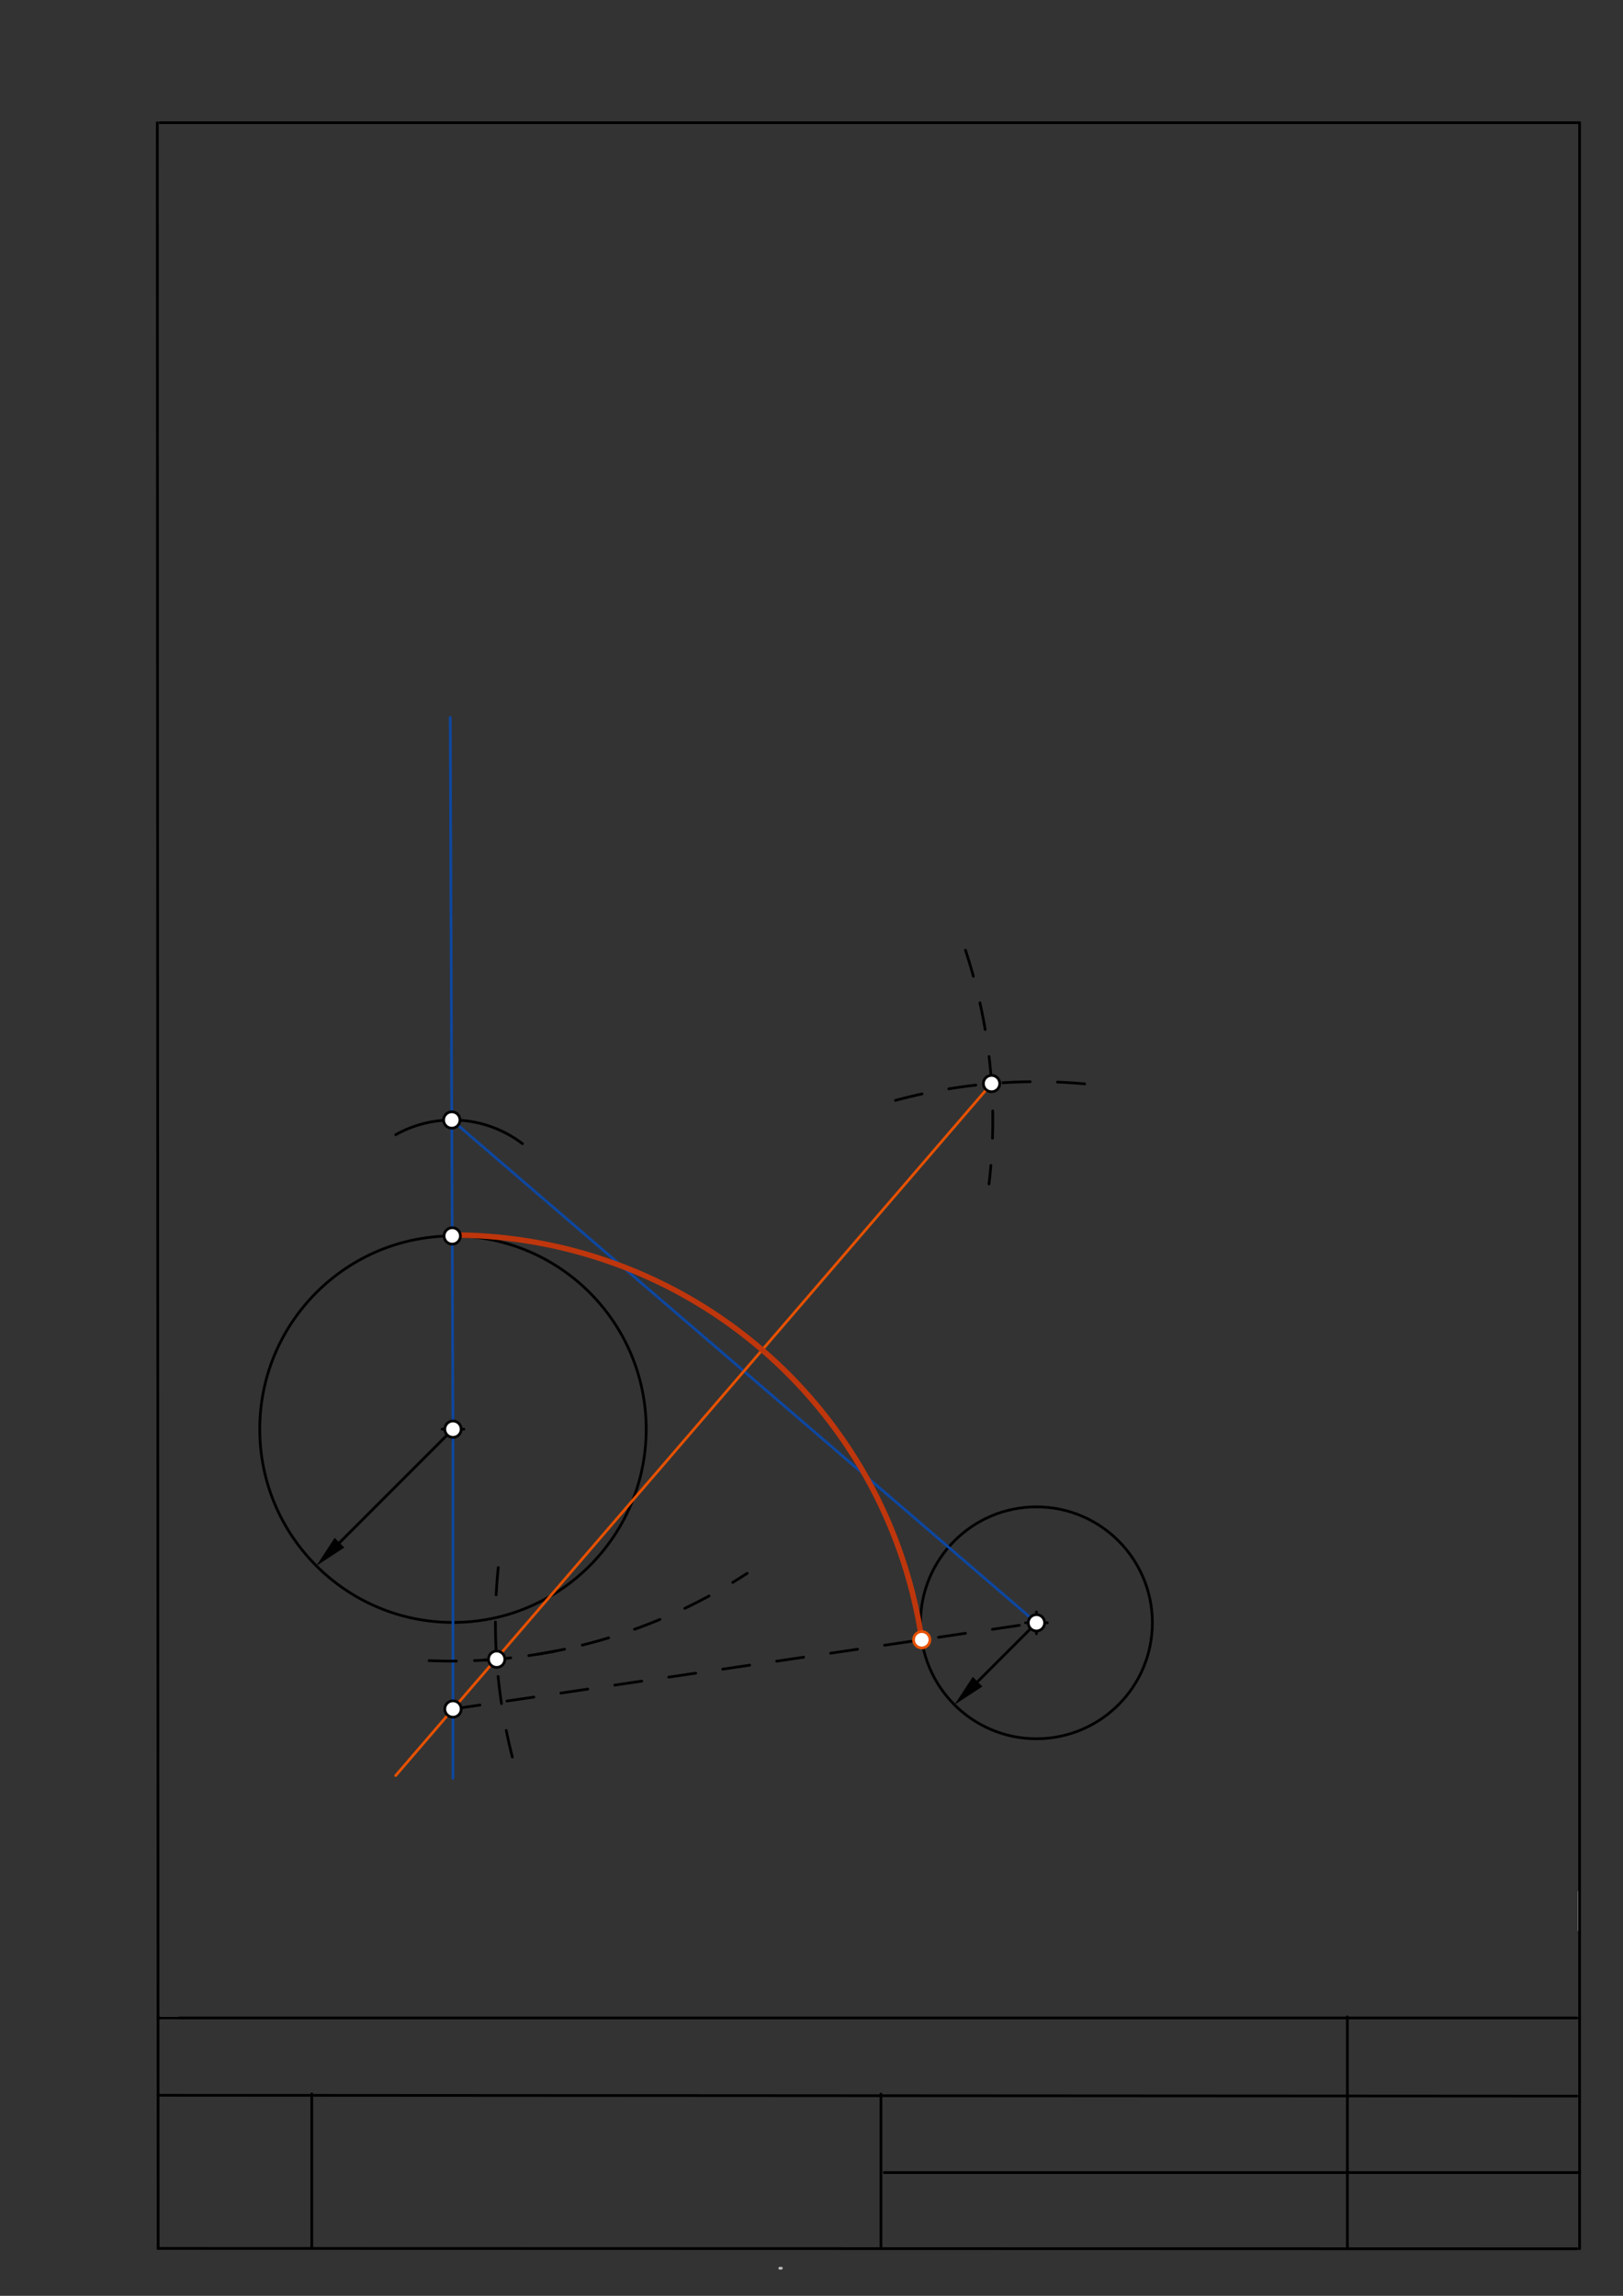 <svg xmlns="http://www.w3.org/2000/svg" class="svg--1it" height="100%" preserveAspectRatio="xMidYMid meet" viewBox="0 0 595.276 841.89" width="100%"><rect x="0" y="0" width="595.276" height="841.89" fill="#333333" stroke="none"/><defs><marker id="marker-arrow" markerHeight="16" markerUnits="userSpaceOnUse" markerWidth="24" orient="auto-start-reverse" refX="24" refY="4" viewBox="0 0 24 8"><path d="M 0 0 L 24 4 L 0 8 z" stroke="inherit"></path></marker></defs><g class="aux-layer--1FB"><g class="element--2qn"><line stroke="#bbbbbb" stroke-dasharray="none" stroke-linecap="round" stroke-width="1" x1="579.227" x2="579.227" y1="693.7" y2="707.873"></line></g><g class="element--2qn"><line stroke="#bbbbbb" stroke-dasharray="none" stroke-linecap="round" stroke-width="1" x1="286.574" x2="286" y1="831.764" y2="831.787"></line></g><g class="element--2qn"><line stroke="#aaaaaa" stroke-dasharray="none" stroke-linecap="round" stroke-width="1" x1="58.967" x2="65.35" y1="740" y2="740"></line></g></g><g class="main-layer--3Vd"><g class="element--2qn"><line stroke="#000000" stroke-dasharray="none" stroke-linecap="round" stroke-width="1" x1="58" x2="57.693" y1="824.508" y2="45"></line></g><g class="element--2qn"><line stroke="#000000" stroke-dasharray="none" stroke-linecap="round" stroke-width="1" x1="58.693" x2="579.35" y1="45" y2="45"></line></g><g class="element--2qn"><line stroke="#000000" stroke-dasharray="none" stroke-linecap="round" stroke-width="1" x1="579.35" x2="579.35" y1="45" y2="824.65"></line></g><g class="element--2qn"><line stroke="#000000" stroke-dasharray="none" stroke-linecap="round" stroke-width="1" x1="578.35" x2="58" y1="824.65" y2="824.508"></line></g><g class="element--2qn"><line stroke="#000000" stroke-dasharray="none" stroke-linecap="round" stroke-width="1" x1="57.967" x2="578.35" y1="740" y2="740"></line></g><g class="element--2qn"><line stroke="#000000" stroke-dasharray="none" stroke-linecap="round" stroke-width="1" x1="57.978" x2="578.35" y1="768.346" y2="768.65"></line></g><g class="element--2qn"><line stroke="#000000" stroke-dasharray="none" stroke-linecap="round" stroke-width="1" x1="114.35" x2="114.35" y1="824.524" y2="767.831"></line></g><g class="element--2qn"><line stroke="#000000" stroke-dasharray="none" stroke-linecap="round" stroke-width="1" x1="494.187" x2="494.187" y1="824.627" y2="739.587"></line></g><g class="element--2qn"><line stroke="#000000" stroke-dasharray="none" stroke-linecap="round" stroke-width="1" x1="323.109" x2="323.109" y1="824.581" y2="767.888"></line></g><g class="element--2qn"><line stroke="#000000" stroke-dasharray="none" stroke-linecap="round" stroke-width="1" x1="324.309" x2="579.427" y1="796.7" y2="796.7"></line></g><g class="element--2qn"><g class="center--1s5"><line x1="162.141" y1="524.094" x2="170.141" y2="524.094" stroke="#000000" stroke-width="1" stroke-linecap="round"></line><line x1="166.141" y1="520.094" x2="166.141" y2="528.094" stroke="#000000" stroke-width="1" stroke-linecap="round"></line><circle class="hit--230" cx="166.141" cy="524.094" r="4" stroke="none" fill="transparent"></circle></g><circle cx="166.141" cy="524.094" fill="none" r="70.866" stroke="#000000" stroke-dasharray="none" stroke-width="1"></circle></g><g class="element--2qn"><g class="center--1s5"><line x1="376.141" y1="595.094" x2="384.141" y2="595.094" stroke="#000000" stroke-width="1" stroke-linecap="round"></line><line x1="380.141" y1="591.094" x2="380.141" y2="599.094" stroke="#000000" stroke-width="1" stroke-linecap="round"></line><circle class="hit--230" cx="380.141" cy="595.094" r="4" stroke="none" fill="transparent"></circle></g><circle cx="380.141" cy="595.094" fill="none" r="42.52" stroke="#000000" stroke-dasharray="none" stroke-width="1"></circle></g><g class="element--2qn"><line stroke="#000000" stroke-dasharray="none" stroke-linecap="round" stroke-width="1" x1="166.141" x2="124.516" y1="524.094" y2="565.718"></line><path d="M116.031,574.204 l12,2.5 l0,-5 z" fill="#000000" stroke="#000000" stroke-width="0" transform="rotate(315, 116.031, 574.204)"></path></g><g class="element--2qn"><line stroke="#000000" stroke-dasharray="none" stroke-linecap="round" stroke-width="1" x1="380.141" x2="358.56" y1="595.094" y2="616.674"></line><path d="M350.075,625.16 l12,2.5 l0,-5 z" fill="#000000" stroke="#000000" stroke-width="0" transform="rotate(315, 350.075, 625.16)"></path></g><g class="element--2qn"><line stroke="#0D47A1" stroke-dasharray="none" stroke-linecap="round" stroke-width="1" x1="166.141" x2="165.141" y1="524.094" y2="263.094"></line></g><g class="element--2qn"><line stroke="#0D47A1" stroke-dasharray="none" stroke-linecap="round" stroke-width="1" x1="166.141" x2="166.141" y1="524.094" y2="652.094"></line></g><g class="element--2qn"><path d="M 145.145 416.101 A 42.52 42.52 0 0 1 191.626 419.397" fill="none" stroke="#000000" stroke-dasharray="none" stroke-linecap="round" stroke-width="1"></path></g><g class="element--2qn"><line stroke="#0D47A1" stroke-dasharray="none" stroke-linecap="round" stroke-width="1" x1="165.706" x2="380.141" y1="410.709" y2="595.094"></line></g><g class="element--2qn"><path d="M 354.111 348.451 A 198.425 198.425 0 0 1 362.74 434.165" fill="none" stroke="#000000" stroke-dasharray="10" stroke-linecap="round" stroke-width="1"></path></g><g class="element--2qn"><path d="M 174.051 608.958 A 198.425 198.425 0 0 0 274.045 576.947" fill="none" stroke="#000000" stroke-dasharray="10" stroke-linecap="round" stroke-width="1"></path></g><g class="element--2qn"><path d="M 397.824 397.458 A 198.425 198.425 0 0 0 323.124 405.037" fill="none" stroke="#000000" stroke-dasharray="10" stroke-linecap="round" stroke-width="1"></path></g><g class="element--2qn"><path d="M 182.751 574.849 A 198.425 198.425 0 0 0 189.261 649.294" fill="none" stroke="#000000" stroke-dasharray="10" stroke-linecap="round" stroke-width="1"></path></g><g class="element--2qn"><path d="M 207.073 604.774 A 198.425 198.425 0 0 1 151.321 608.612" fill="none" stroke="#000000" stroke-dasharray="10" stroke-linecap="round" stroke-width="1"></path></g><g class="element--2qn"><line stroke="#E65100" stroke-dasharray="none" stroke-linecap="round" stroke-width="1" x1="363.681" x2="145.141" y1="397.352" y2="651.094"></line></g><g class="element--2qn"><line stroke="#000000" stroke-dasharray="10" stroke-linecap="round" stroke-width="1" x1="166.141" x2="380.141" y1="626.711" y2="595.094"></line></g><g class="element--2qn"><path d="M 338.078 601.308 A 173.803 173.803 0 0 0 165.869 452.908" fill="none" stroke="#BF360C" stroke-dasharray="none" stroke-linecap="round" stroke-width="2"></path></g><g class="element--2qn"><circle cx="166.141" cy="524.094" r="3" stroke="#000000" stroke-width="1" fill="#ffffff"></circle>}</g><g class="element--2qn"><circle cx="380.141" cy="595.094" r="3" stroke="#000000" stroke-width="1" fill="#ffffff"></circle>}</g><g class="element--2qn"><circle cx="165.869" cy="453.228" r="3" stroke="#000000" stroke-width="1" fill="#ffffff"></circle>}</g><g class="element--2qn"><circle cx="165.706" cy="410.709" r="3" stroke="#000000" stroke-width="1" fill="#ffffff"></circle>}</g><g class="element--2qn"><circle cx="363.681" cy="397.352" r="3" stroke="#000000" stroke-width="1" fill="#ffffff"></circle>}</g><g class="element--2qn"><circle cx="182.165" cy="608.45" r="3" stroke="#000000" stroke-width="1" fill="#ffffff"></circle>}</g><g class="element--2qn"><circle cx="166.141" cy="626.711" r="3" stroke="#000000" stroke-width="1" fill="#ffffff"></circle>}</g><g class="element--2qn"><circle cx="338.078" cy="601.308" r="3" stroke="#E65100" stroke-width="1" fill="#ffffff"></circle>}</g></g><g class="snaps-layer--2PT"></g><g class="temp-layer--rAP"></g></svg>